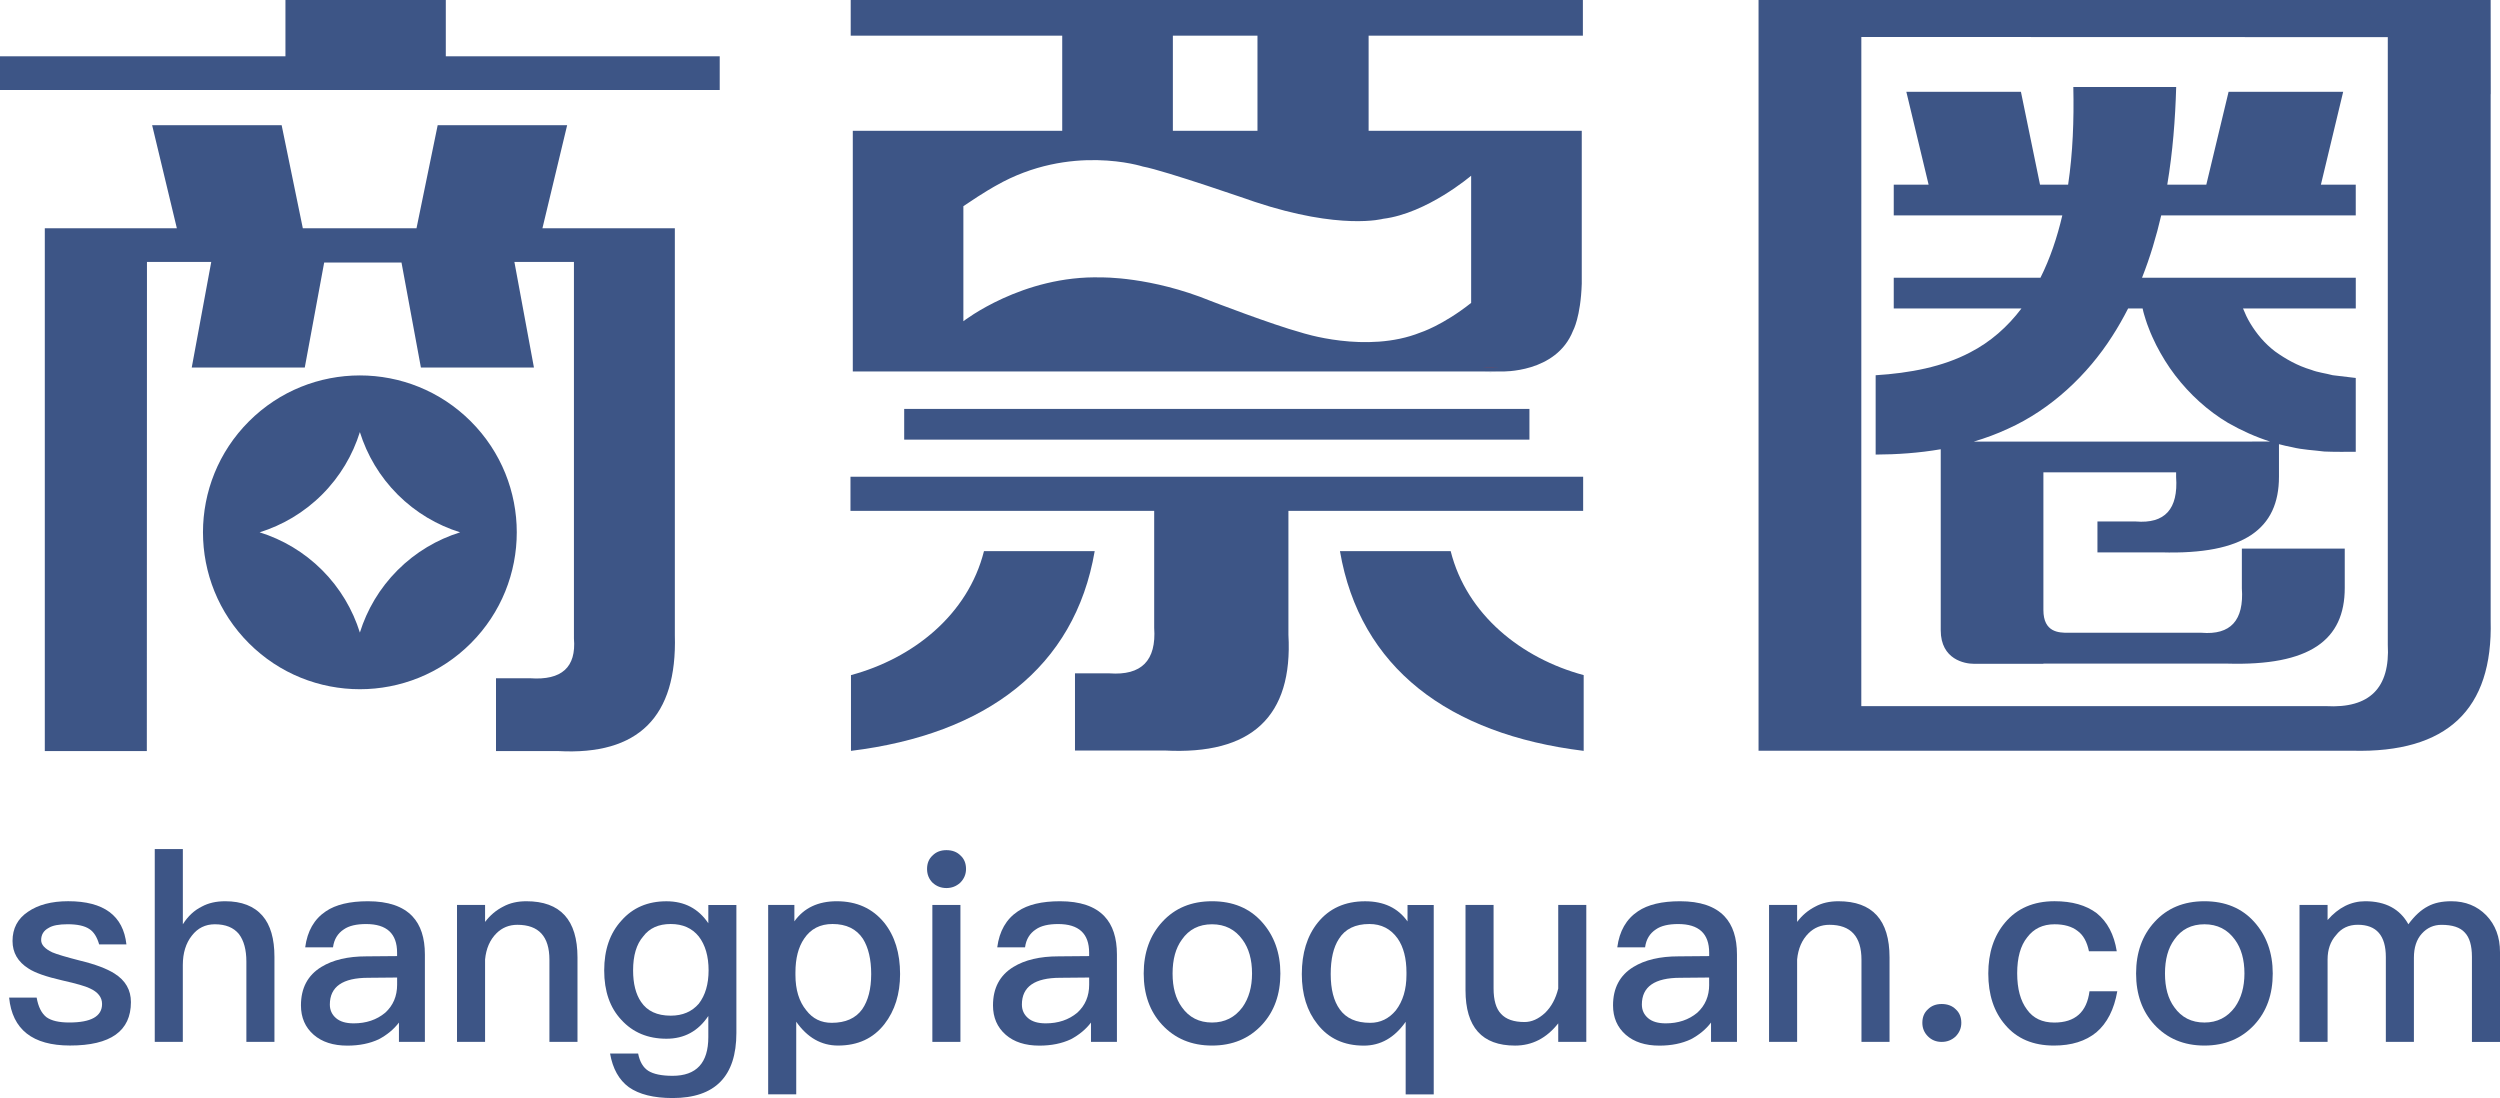 <?xml version="1.0" encoding="utf-8"?>
<!-- Generator: Adobe Illustrator 26.3.1, SVG Export Plug-In . SVG Version: 6.00 Build 0)  -->
<svg version="1.1" id="图层_1" xmlns="http://www.w3.org/2000/svg" xmlns:xlink="http://www.w3.org/1999/xlink" x="0px" y="0px"
	 viewBox="0 0 754.43 331.36"  width="754.43px" height="331.36px" style="enable-background:new 0 0 754.43 331.36;" xml:space="preserve">
<style type="text/css">
	.st0{display:none;fill:#FFFFFF;}
	.st1{fill:#3D5586;}
	.st2{fill:#D8281C;}
	.st3{display:none;}
	.st4{display:inline;fill:#FFFFFF;}
	.st5{display:inline;}
	.st6{fill:#FFFFFF;}
</style>
<rect class="st0" width="754.43" height="331.36"/>
<g>
	<path class="st1" d="M34.56,293.79c-2.35-1.49-5.83-2.8-10.47-3.92c-4.16-1.07-6.93-1.89-8.31-2.48c-2.24-1.07-3.36-2.29-3.36-3.68
		c0-1.65,0.75-2.88,2.24-3.68c1.17-0.75,3.09-1.12,5.75-1.12c2.93,0,5.12,0.48,6.55,1.44c1.33,0.85,2.32,2.4,2.96,4.64h8.23
		c-0.96-8.68-6.82-13.03-17.58-13.03c-5.01,0-9.06,1.07-12.15,3.2c-3.09,2.08-4.64,5.01-4.64,8.79c0,3.52,1.6,6.29,4.8,8.31
		c1.92,1.28,5.33,2.48,10.23,3.6c4.26,0.96,7.03,1.76,8.31,2.4c2.45,1.12,3.68,2.69,3.68,4.71c0,3.73-3.3,5.59-9.91,5.59
		c-3.09,0-5.38-0.53-6.87-1.6c-1.49-1.17-2.48-3.14-2.96-5.92H2.75c0.96,9.64,7.09,14.47,18.38,14.47
		c12.25,0,18.38-4.37,18.38-13.11C39.51,298.75,37.86,295.87,34.56,293.79z"/>
	<path class="st1" d="M67.96,271.97c-2.72,0-5.06,0.53-7.03,1.6c-2.29,1.12-4.21,2.9-5.75,5.35v-22.7H46.7v58.19h8.47v-23.18
		c0-3.62,0.91-6.58,2.72-8.87c1.76-2.29,4.08-3.44,6.95-3.44c3.25,0,5.67,0.99,7.27,2.96c1.49,1.97,2.24,4.74,2.24,8.31v24.22h8.47
		v-25.66c0-5.49-1.2-9.62-3.6-12.39C76.68,273.44,72.92,271.97,67.96,271.97z"/>
	<path class="st1" d="M111.04,271.97c-5.49,0-9.72,1.01-12.71,3.04c-3.52,2.35-5.59,5.97-6.23,10.87h8.39
		c0.32-2.4,1.41-4.21,3.28-5.43c1.54-1.07,3.78-1.6,6.71-1.6c6.23,0,9.35,2.88,9.35,8.63v1.04l-9.27,0.08
		c-5.59,0-10.12,1.07-13.59,3.2c-4.1,2.51-6.15,6.37-6.15,11.59c0,3.68,1.28,6.63,3.84,8.87c2.5,2.18,5.89,3.28,10.15,3.28
		c3.62,0,6.79-0.64,9.51-1.92c2.5-1.33,4.53-3.01,6.07-5.04v5.83h7.83v-26.38c0-5.01-1.25-8.84-3.76-11.51
		C121.59,273.49,117.12,271.97,111.04,271.97z M119.84,297.15c0,3.46-1.2,6.29-3.6,8.47c-2.56,2.13-5.73,3.2-9.51,3.2
		c-2.35,0-4.13-0.53-5.35-1.6c-1.23-1.07-1.84-2.42-1.84-4.08c0-5.38,3.86-8.07,11.59-8.07l8.71-0.08V297.15z"/>
	<path class="st1" d="M158.84,271.97c-2.67,0-4.98,0.53-6.95,1.6c-2.13,1.07-3.97,2.61-5.51,4.64v-5.12h-8.47v41.32h8.47v-24.86
		c0.32-3.3,1.46-5.94,3.44-7.91c1.7-1.7,3.81-2.56,6.31-2.56c6.45,0,9.67,3.52,9.67,10.55v24.78h8.47v-25.5
		C174.26,277.62,169.12,271.97,158.84,271.97z"/>
	<path class="st1" d="M213.75,278.61c-2.98-4.42-7.19-6.63-12.63-6.63c-5.65,0-10.18,1.95-13.59,5.83c-3.46,3.78-5.2,8.79-5.2,15.03
		c0,6.29,1.73,11.27,5.2,14.95c3.46,3.78,7.99,5.67,13.59,5.67c5.38,0,9.59-2.29,12.63-6.87v6.39c0,7.78-3.6,11.67-10.79,11.67
		c-3.3,0-5.75-0.51-7.35-1.52c-1.55-1.01-2.56-2.75-3.04-5.2h-8.47c0.8,4.58,2.69,7.96,5.67,10.15c3.09,2.18,7.49,3.28,13.19,3.28
		c12.84,0,19.26-6.55,19.26-19.66v-38.6h-8.47V278.61z M210.87,302.9c-2.08,2.4-4.9,3.6-8.47,3.6c-4.1,0-7.09-1.38-8.95-4.16
		c-1.6-2.34-2.4-5.52-2.4-9.51c0-4.48,1.01-7.88,3.04-10.23c1.86-2.5,4.64-3.76,8.31-3.76c3.62,0,6.45,1.25,8.47,3.76
		c1.97,2.56,2.96,5.97,2.96,10.23C213.83,296.99,212.84,300.35,210.87,302.9z"/>
	<path class="st1" d="M252.51,271.97c-5.65,0-9.91,2.03-12.79,6.07v-4.96h-7.91v57.15h8.47v-21.9c3.36,4.8,7.57,7.19,12.63,7.19
		c5.97,0,10.63-2.16,13.99-6.47c3.14-4.05,4.72-9.08,4.72-15.11c0-6.34-1.6-11.51-4.8-15.51
		C263.3,274.13,258.53,271.97,252.51,271.97z M260.18,304.58c-1.97,2.72-5.04,4.08-9.19,4.08c-3.2,0-5.75-1.25-7.67-3.76
		c-2.19-2.66-3.28-6.23-3.28-10.71v-0.72c0-4.26,0.88-7.67,2.64-10.23c1.97-2.93,4.82-4.4,8.55-4.4c4.16,0,7.22,1.49,9.19,4.48
		c1.65,2.67,2.48,6.21,2.48,10.63C262.9,298.43,261.99,301.97,260.18,304.58z"/>
	<path class="st1" d="M285.6,256.55c-1.71,0-3.09,0.53-4.16,1.6c-1.12,1.01-1.68,2.37-1.68,4.08c0,1.65,0.56,3.04,1.68,4.16
		c1.17,1.07,2.56,1.6,4.16,1.6c1.6,0,2.98-0.53,4.16-1.6c1.17-1.17,1.76-2.56,1.76-4.16c0-1.7-0.56-3.06-1.68-4.08
		C288.77,257.08,287.36,256.55,285.6,256.55z"/>
	<rect x="281.36" y="273.09" class="st1" width="8.47" height="41.32"/>
	<path class="st1" d="M319.88,271.97c-5.49,0-9.72,1.01-12.71,3.04c-3.52,2.35-5.59,5.97-6.23,10.87h8.39
		c0.32-2.4,1.41-4.21,3.28-5.43c1.54-1.07,3.78-1.6,6.71-1.6c6.23,0,9.35,2.88,9.35,8.63v1.04l-9.27,0.08
		c-5.59,0-10.12,1.07-13.59,3.2c-4.1,2.51-6.15,6.37-6.15,11.59c0,3.68,1.28,6.63,3.84,8.87c2.5,2.18,5.89,3.28,10.15,3.28
		c3.62,0,6.79-0.64,9.51-1.92c2.5-1.33,4.53-3.01,6.07-5.04v5.83h7.83v-26.38c0-5.01-1.25-8.84-3.76-11.51
		C330.44,273.49,325.96,271.97,319.88,271.97z M328.68,297.15c0,3.46-1.2,6.29-3.6,8.47c-2.56,2.13-5.73,3.2-9.51,3.2
		c-2.35,0-4.13-0.53-5.35-1.6c-1.23-1.07-1.84-2.42-1.84-4.08c0-5.38,3.86-8.07,11.59-8.07l8.71-0.08V297.15z"/>
	<path class="st1" d="M365.76,271.97c-6.23,0-11.24,2.08-15.02,6.23c-3.73,4.05-5.6,9.25-5.6,15.58c0,6.29,1.84,11.43,5.52,15.43
		c3.89,4.21,8.92,6.31,15.1,6.31c6.18,0,11.22-2.1,15.11-6.31c3.68-4,5.51-9.14,5.51-15.43c0-6.23-1.87-11.43-5.59-15.58
		C377.06,274.05,372.05,271.97,365.76,271.97z M374.95,303.94c-2.29,3.09-5.35,4.63-9.19,4.63c-3.89,0-6.93-1.54-9.11-4.63
		c-1.87-2.56-2.8-5.94-2.8-10.15c0-4.26,0.93-7.67,2.8-10.23c2.13-3.09,5.17-4.64,9.11-4.64c3.89,0,6.96,1.55,9.19,4.64
		c1.92,2.61,2.88,6.02,2.88,10.23C377.83,297.84,376.87,301.22,374.95,303.94z"/>
	<path class="st1" d="M424.74,278.05c-2.88-4.05-7.14-6.07-12.79-6.07c-6.07,0-10.84,2.16-14.31,6.47c-3.2,4-4.79,9.17-4.79,15.51
		c0,6.13,1.57,11.16,4.72,15.11c3.36,4.32,8.02,6.47,13.99,6.47c5.06,0,9.27-2.4,12.63-7.19v21.9h8.47v-57.15h-7.91V278.05z
		 M424.43,294.19c0,4.37-1.07,7.94-3.2,10.71c-2.08,2.5-4.66,3.76-7.75,3.76c-4.21,0-7.27-1.36-9.19-4.08
		c-1.81-2.5-2.72-6.05-2.72-10.63c0-4.58,0.83-8.12,2.48-10.63c1.86-2.98,4.93-4.48,9.19-4.48c3.62,0,6.47,1.47,8.55,4.4
		c1.76,2.56,2.64,5.97,2.64,10.23V294.19z"/>
	<path class="st1" d="M470.22,298.35c-0.75,3.04-2.08,5.49-4,7.35c-1.97,1.81-4.02,2.72-6.15,2.72c-3.25,0-5.62-0.83-7.11-2.48
		c-1.49-1.54-2.24-4.1-2.24-7.67v-25.18h-8.47v25.74c0,11.14,4.98,16.7,14.95,16.7c5.17,0,9.51-2.24,13.03-6.71v5.59h8.47v-41.32
		h-8.47V298.35z"/>
	<path class="st1" d="M506.99,271.97c-5.49,0-9.72,1.01-12.71,3.04c-3.52,2.35-5.59,5.97-6.23,10.87h8.39
		c0.32-2.4,1.41-4.21,3.28-5.43c1.54-1.07,3.78-1.6,6.71-1.6c6.23,0,9.35,2.88,9.35,8.63v1.04l-9.27,0.08
		c-5.59,0-10.12,1.07-13.59,3.2c-4.1,2.51-6.15,6.37-6.15,11.59c0,3.68,1.28,6.63,3.84,8.87c2.5,2.18,5.89,3.28,10.15,3.28
		c3.62,0,6.79-0.64,9.51-1.92c2.5-1.33,4.53-3.01,6.07-5.04v5.83h7.83v-26.38c0-5.01-1.25-8.84-3.76-11.51
		C517.54,273.49,513.06,271.97,506.99,271.97z M515.78,297.15c0,3.46-1.2,6.29-3.6,8.47c-2.56,2.13-5.73,3.2-9.51,3.2
		c-2.35,0-4.13-0.53-5.36-1.6c-1.23-1.07-1.84-2.42-1.84-4.08c0-5.38,3.86-8.07,11.59-8.07l8.71-0.08V297.15z"/>
	<path class="st1" d="M554.78,271.97c-2.67,0-4.98,0.53-6.95,1.6c-2.13,1.07-3.97,2.61-5.51,4.64v-5.12h-8.47v41.32h8.47v-24.86
		c0.32-3.3,1.46-5.94,3.44-7.91c1.71-1.7,3.81-2.56,6.31-2.56c6.45,0,9.67,3.52,9.67,10.55v24.78h8.47v-25.5
		C570.21,277.62,565.06,271.97,554.78,271.97z"/>
	<path class="st1" d="M585.95,302.98c-1.71,0-3.09,0.53-4.16,1.6c-1.12,1.01-1.68,2.37-1.68,4.08c0,1.6,0.56,2.96,1.68,4.08
		s2.5,1.68,4.16,1.68c1.6,0,2.98-0.53,4.16-1.6c1.17-1.17,1.76-2.56,1.76-4.16c0-1.7-0.56-3.06-1.68-4.08
		C589.12,303.52,587.71,302.98,585.95,302.98z"/>
	<path class="st1" d="M619.92,308.58c-3.62,0-6.37-1.3-8.23-3.92c-1.97-2.61-2.96-6.26-2.96-10.95c0-4.74,1.01-8.37,3.04-10.87
		c1.97-2.61,4.71-3.92,8.23-3.92c2.93,0,5.25,0.67,6.95,2c1.71,1.23,2.85,3.28,3.44,6.15h8.39c-0.8-5.06-2.83-8.9-6.07-11.51
		c-3.2-2.4-7.43-3.6-12.71-3.6c-6.34,0-11.32,2.16-14.95,6.47c-3.36,4-5.04,9.11-5.04,15.35c0,6.39,1.7,11.56,5.12,15.51
		c3.52,4.16,8.42,6.23,14.71,6.23c5.28,0,9.54-1.33,12.79-4c3.25-2.77,5.35-6.9,6.31-12.39h-8.39
		C629.75,305.43,626.2,308.58,619.92,308.58z"/>
	<path class="st1" d="M665.23,271.97c-6.23,0-11.24,2.08-15.03,6.23c-3.73,4.05-5.59,9.25-5.59,15.58c0,6.29,1.84,11.43,5.51,15.43
		c3.89,4.21,8.92,6.31,15.11,6.31c6.18,0,11.22-2.1,15.11-6.31c3.68-4,5.51-9.14,5.51-15.43c0-6.23-1.87-11.43-5.59-15.58
		C676.53,274.05,671.52,271.97,665.23,271.97z M674.43,303.94c-2.29,3.09-5.35,4.63-9.19,4.63c-3.89,0-6.93-1.54-9.11-4.63
		c-1.87-2.56-2.8-5.94-2.8-10.15c0-4.26,0.93-7.67,2.8-10.23c2.13-3.09,5.17-4.64,9.11-4.64c3.89,0,6.95,1.55,9.19,4.64
		c1.92,2.61,2.88,6.02,2.88,10.23C677.3,297.84,676.35,301.22,674.43,303.94z"/>
	<path class="st1" d="M750.28,276.21c-2.77-2.82-6.29-4.24-10.55-4.24c-2.83,0-5.17,0.51-7.03,1.52c-2.08,1.07-4.05,2.88-5.92,5.43
		c-2.56-4.63-6.9-6.95-13.03-6.95c-4.26,0-8.05,1.89-11.35,5.67v-4.56h-8.47v41.32h8.47v-24.86c0-2.98,0.85-5.44,2.56-7.35
		c1.6-2.08,3.78-3.12,6.55-3.12c5.65,0,8.47,3.25,8.47,9.75v25.58h8.47V289c0-3.09,0.8-5.51,2.4-7.27s3.57-2.64,5.92-2.64
		c3.3,0,5.65,0.77,7.03,2.32c1.44,1.49,2.16,3.94,2.16,7.35v25.66h8.47v-27.09C754.43,282.79,753.05,279.09,750.28,276.21z"/>
	<path class="st1" d="M388.81,154.16h88.94v-10.3h-221.1v10.3h91.65v35.29c0.68,9.89-3.81,14.45-13.5,13.75H324.4v23.28h27.01
		c26.31,1.41,38.78-10.23,37.4-34.92V154.16z"/>
	<path class="st1" d="M330.35,166.31h-33.41c-4.85,19.27-21.49,32.4-40.14,37.42v22.86C297.63,221.57,324.34,201.48,330.35,166.31z"
		/>
	<path class="st1" d="M437.77,166.31h-33.41c6.02,35.17,32.73,55.26,73.55,60.28v-22.86C459.25,198.71,442.62,185.59,437.77,166.31z
		"/>
	<rect x="272.86" y="123.4" class="st1" width="188.68" height="9.27"/>
	<path class="st1" d="M447.58,112.24c1.5,0.05,2.93,0.04,4.32,0H447.58z"/>
	<path class="st1" d="M320.55,39.48h-63.2v72.62h195.82c0,0,16.45,0.57,21.53-12.3c0,0,2.31-4.13,2.63-14.19V39.48h-64.32V10.77
		h64.66V-0.02H256.72v10.79h63.83V39.48z M443.95,53.02v38.39c-8.63,6.83-15.31,8.94-15.31,8.94c-16.27,6.52-35.98,0-35.98,0
		c-8.91-2.43-27.27-9.52-27.27-9.52c-18.14-7.41-32.95-7.11-32.95-7.11c-23.88-0.73-41.72,13.22-41.72,13.22V62.22
		c6.38-4.35,9.87-6.22,9.87-6.22c22.42-12.81,44.3-5.74,44.3-5.74c6.66,1.22,33.73,10.64,33.73,10.64c26,8.65,38.75,5.13,38.75,5.13
		C430.66,64.39,443.95,53.02,443.95,53.02z M379.47,10.77v28.71h-25.53V10.77H379.47z"/>
	<polygon class="st1" points="217.19,16.99 134.53,16.99 134.53,0 86.14,0 86.14,16.99 0,16.99 0,27.16 217.19,27.16 	"/>
	<path class="st1" d="M57.86,110.92h34.11l5.86-31.7h23.33l5.86,31.7h34.11l-5.9-31.88h17.97V192.7c0.72,8.66-3.68,12.65-13.2,11.98
		h-10.32v21.97h18.77c24.2,1.33,35.92-10.33,35.2-34.95V68.88h-29.83h-7.64h-2.49l7.46-31.1h-39.07l-6.39,31.1h-0.21h-6.23h-19.5
		h-8.16h-0.21l-6.39-31.1H45.91l7.46,31.1h-1.38h-3.85H13.52v157.77h30.79l0.04-147.61h19.4L57.86,110.92z"/>
	<path class="st1" d="M142.08,127.16c-18.49-18.49-48.47-18.49-66.96,0c-18.49,18.49-18.49,48.47,0,66.96
		c18.49,18.49,48.47,18.49,66.96,0C160.57,175.63,160.57,145.65,142.08,127.16z M120,172.04c-5.46,5.46-9.24,11.95-11.4,18.85
		c-2.16-6.89-5.94-13.39-11.4-18.85c-5.46-5.46-11.95-9.24-18.85-11.4c6.89-2.16,13.39-5.94,18.85-11.4
		c5.46-5.46,9.24-11.95,11.4-18.85c2.16,6.89,5.94,13.39,11.4,18.85c5.46,5.46,11.95,9.24,18.85,11.4
		C131.95,162.8,125.46,166.58,120,172.04z"/>
	<path class="st1" d="M751.61,187.24V28.52c0-0.09,0.03-0.17,0.03-0.26S751.61,0,751.61,0H530.68v226.55h179.24
		C738.45,227.26,752.33,214.16,751.61,187.24z M701.92,213.09H561.69l0.01-201.93l158.87,0.05v183.32
		C721.29,207.63,715.08,213.82,701.92,213.09z"/>
	<path class="st1" d="M697.48,111.61c-4.19-1.24-7.75-3.29-10.92-5.55c-3.1-2.36-5.57-5.29-7.52-8.54
		c-0.85-1.41-1.55-2.91-2.16-4.43h34.03v-9.27H646.4c2.45-6.2,4.33-12.52,5.79-18.82h58.71v-9.27h-10.52l6.72-28.02h-34.58
		l-6.72,28.02h-11.78c1.65-9.88,2.42-19.75,2.69-29.47h-31.04c0.22,10.03-0.15,19.93-1.57,29.47h-8.48l-5.76-28.02h-34.58
		l6.72,28.02h-10.52V65h50.87c-1.56,6.68-3.71,13.06-6.6,18.82h-44.27v9.27h38.54c-4.2,5.55-9.34,10.1-15.51,13.27
		c-8.26,4.35-18.15,6.23-28.49,6.88v23.94c6.45-0.03,13.05-0.47,19.64-1.61c0,9.7,0,46.96,0,54.64c0,8.86,7.35,10.1,9.87,10.1
		c2.51,0,21.11,0,21.11,0v-0.05h55.39c25.04,0.73,35.55-7.1,35.55-22.84v-11.86h-31.05v11.96c0.68,9.69-3.38,14.16-12.19,13.43
		c0,0-37.63,0-40.3,0c-2.67,0-7.4-0.07-7.4-6.86c0-6.79,0-41.56,0-41.56h40.05v1.41c0.68,9.69-3.38,14.16-12.19,13.43h-11.55v9.32
		h19.23c25.04,0.73,35.55-7.1,35.55-22.84v-9.81c1.31,0.35,2.61,0.66,3.92,0.9c3.27,0.81,6.51,0.9,9.74,1.32
		c3.2,0.14,6.35,0.08,9.51,0.09v-22.29l-6.96-0.83C701.78,112.64,699.47,112.4,697.48,111.61z M679.64,133.26h-22.96h-40.05h-21
		c3.47-1.03,6.91-2.29,10.29-3.86c13.05-5.86,24.07-16.3,31.52-27.99c1.75-2.72,3.33-5.51,4.77-8.33h4.37
		c0.18,0.87,0.31,1.32,0.45,1.81c0.15,0.55,0.3,1.03,0.45,1.48c0.3,0.93,0.61,1.86,0.96,2.7c0.65,1.76,1.44,3.4,2.23,5.04
		c1.66,3.22,3.54,6.31,5.74,9.17c4.38,5.72,9.83,10.7,15.96,14.34c4.09,2.34,8.36,4.25,12.69,5.63H679.64z"/>
	<path class="st2" d="M447.7,110.88c1.5,0.1,2.9,0,4.3,0H447.7L447.7,110.88L447.7,110.88z"/>
</g>
<rect x="-0.85" y="0.56" class="st0" width="767.37" height="331.36"/>
<g class="st3">
	<path class="st4" d="M-0.85,33.81V14.17h99V-0.56h37.76v14.73h97.98v19.64H-0.85z M11.39,225.31V65.24h48.99
		c-3.41-6.54-6.12-15.05-8.16-25.53h31.64c2.04,9.82,4.75,18.34,8.16,25.53h48.99c3.4-7.2,6.12-15.71,8.16-25.53h31.64
		c-1.37,10.48-4.08,19-8.17,25.53h47.97v124.72c0.67,22.25-10.21,33.05-32.66,32.41h-24.49v-20.62h12.25
		c9.52,0.64,13.94-2.95,13.27-10.8V84.88H43.03v140.43H11.39z M68.55,196.83v-62.85c-6.81,3.28-14.29,5.89-22.45,7.86v-17.68
		c16.33-7.2,27.56-18.32,33.68-33.39h29.6c-8.17,19-18.72,31.76-31.64,38.3h76.55c-14.29-7.86-24.85-20.62-31.64-38.3h29.6
		c6.12,15.07,17.35,26.19,33.68,33.39v17.68c-8.17-1.96-15.31-4.25-21.43-6.87v32.41c0.67,20.3-9.54,30.12-30.62,29.46H68.55z
		 M94.06,178.17h30.62c9.52,0.66,13.94-3.59,13.27-12.77v-17.68H94.06V178.17z"/>
	<path class="st4" d="M257.5,166.82v-19.51h234.74v19.51h-96.96v25.67c0.67,21.9-10.89,32.51-34.7,31.83h-25.52v-19.51h11.23
		c10.88,0.67,15.98-3.77,15.31-13.35v-24.64H257.5z M260.56,18.95V-0.56h230.66v19.51h-71.44v16.43h59.2v31.83
		c0.67,20.54-9.19,30.47-29.6,29.78H270.77V35.38h59.2V18.95H260.56z M260.56,223.3v-17.46c21.08-4.11,35.37-14.38,42.87-30.81
		h32.66C325.19,203.1,300.01,219.19,260.56,223.3z M277.91,130.88v-19.51h193.92v19.51H277.91z M300.37,78.51h29.6V54.89h-29.6
		V78.51z M359.56,18.95v16.43h30.62V18.95H359.56z M359.56,54.89v23.62h30.62V54.89H359.56z M490.2,223.3
		c-39.47-4.11-64.65-20.2-75.53-48.26h31.64c8.83,16.43,23.47,26.7,43.89,30.81V223.3z M449.37,54.89h-29.6v23.62h18.37
		c8.16,0,11.9-3.75,11.23-11.29V54.89z"/>
	<path class="st4" d="M531.78,102.25V78.66h234.74v23.59H643.02c-14.97,35.04-35.05,64.34-60.22,87.93c51.03,0,93.9-2.14,128.6-6.43
		c-4.77-12.87-10.56-26.09-17.35-39.68h28.58c14.29,24.31,25.52,51.84,33.68,82.57h-31.64c0-1.44-0.35-3.22-1.02-5.36
		c-1.37-3.59-2.73-8.23-4.08-13.94c-53.76,5.71-104.1,8.58-151.05,8.58h-19.39v-25.74c24.49-27.88,42.18-57.19,53.07-87.93H531.78z
		 M553.21,27.19V2.52h191.88v24.66H553.21z"/>
	<g class="st5">
		<path class="st6" d="M55.23,275.25l-8.75,2.44c-2.27-6.19-6.56-9.44-12.88-9.77c-9.56,0.49-14.58,6.76-15.07,18.81
			c0.16,12.21,5.02,18.49,14.58,18.81c7.61,0.16,12.31-3.82,14.09-11.97l8.99,2.2c-2.92,11.4-10.53,17.02-22.84,16.86
			c-15.39-0.33-23.25-8.95-23.57-25.9c0.32-17.1,8.42-25.89,24.3-26.38C44.13,260.51,51.18,265.47,55.23,275.25z"/>
		<path class="st6" d="M79.78,273.78c11.18,0.49,17.01,7,17.5,19.54c-0.16,12.7-6.24,19.21-18.23,19.54
			c-11.34-0.65-17.34-6.92-17.98-18.81C61.39,280.87,67.63,274.11,79.78,273.78z M79.29,306.52c6.16-0.16,9.31-4.48,9.48-12.95
			c-0.16-8.47-3.32-12.78-9.48-12.95c-6.48,0.16-9.8,4.56-9.96,13.19C69.49,301.96,72.81,306.19,79.29,306.52z"/>
		<path class="st6" d="M155.6,288.19v23.7h-8.02v-22.96c0.16-5.7-1.78-8.39-5.83-8.06c-4.86,0.33-7.45,3.1-7.78,8.31v22.72h-8.02
			v-22.96c0.16-5.7-1.78-8.39-5.83-8.06c-4.54,0.33-7.13,3.02-7.78,8.06v22.96h-8.02v-37.13h8.02v4.15c2.1-3.26,4.94-4.97,8.51-5.13
			c5.51,0,9.39,2.04,11.66,6.11c2.59-4.07,5.83-6.11,9.72-6.11C151.14,273.62,155.6,278.42,155.6,288.19z"/>
		<path class="st6" d="M215.62,288.19v23.7h-8.02v-22.96c0.16-5.7-1.78-8.39-5.83-8.06c-4.86,0.33-7.45,3.1-7.78,8.31v22.72h-8.02
			v-22.96c0.16-5.7-1.78-8.39-5.83-8.06c-4.54,0.33-7.13,3.02-7.78,8.06v22.96h-8.02v-37.13h8.02v4.15c2.1-3.26,4.94-4.97,8.51-5.13
			c5.51,0,9.39,2.04,11.66,6.11c2.59-4.07,5.83-6.11,9.72-6.11C211.16,273.62,215.62,278.42,215.62,288.19z"/>
		<path class="st6" d="M249.88,299.43l8.26,2.2c-2.27,7.65-8.02,11.4-17.25,11.24c-11.83-0.49-17.98-6.84-18.47-19.05
			c0.49-12.7,6.56-19.38,18.23-20.03c11.5,0.33,17.41,7.08,17.74,20.28v2.2c-7.78,0-16.93,0-27.46,0c0.81,6.35,4.05,9.69,9.72,10.02
			C245.67,306.44,248.75,304.16,249.88,299.43z M240.65,281.11c-5.35,0.49-8.43,3.26-9.23,8.31c6.16,0,12.23,0,18.23,0
			C248.99,284.04,245.99,281.27,240.65,281.11z"/>
		<path class="st6" d="M288.28,276.22l-3.4,7.08c-1.3-1.14-3-1.71-5.1-1.71c-4.37-0.16-6.48,3.26-6.32,10.26v20.03h-8.02v-37.38
			h8.02c0,1.63,0,3.42,0,5.37c1.29-3.74,3.72-5.78,7.29-6.11C283.98,273.78,286.49,274.6,288.28,276.22z"/>
		<path class="st6" d="M324.49,285.26l-8.02,1.95c-1.14-4.07-3.65-6.19-7.53-6.35c-6.16,0-9.23,4.24-9.23,12.7
			c0,8.31,3.08,12.46,9.23,12.46c4.7,0.16,7.45-2.44,8.26-7.82l8.02,1.71c-1.94,8.95-7.45,13.27-16.52,12.95
			c-11.34-0.33-17.17-6.76-17.5-19.3c0.49-12.54,6.23-19.13,17.25-19.79C317.03,274.11,322.38,277.93,324.49,285.26z"/>
		<path class="st6" d="M330.56,261.32h8.02v9.04h-8.02V261.32z M330.56,274.51h8.02v37.38h-8.02V274.51z"/>
		<path class="st6" d="M382.32,311.89h-8.02c-1.3-0.98-2.03-2.53-2.19-4.64c-2.76,3.58-7.13,5.37-13.12,5.37
			c-8.59-0.16-13.04-3.66-13.37-10.5c0.16-7.33,4.94-11.48,14.34-12.46c6.64-0.65,10.37-1.47,11.18-2.44
			c0.49-4.72-1.94-6.92-7.29-6.6c-5.67-0.32-8.83,1.79-9.48,6.35l-7.78-2.2c1.78-7.82,7.61-11.56,17.5-11.24
			c10.21-0.16,15.23,4.73,15.07,14.66v14.17C379.16,306.6,380.21,309.77,382.32,311.89z M371.14,296.99c0-0.65,0-1.79,0-3.42
			c-1.46,1.47-4.62,2.44-9.48,2.93c-5.51,0.49-8.1,2.28-7.78,5.37c-0.16,2.61,1.94,3.91,6.32,3.91
			C367.01,305.29,370.66,302.36,371.14,296.99z"/>
		<path class="st6" d="M388.4,261.32h8.02v50.57h-8.02V261.32z"/>
		<path class="st6" d="M446.48,311.89h-22.84v-50.57h21.63c10.69,0.49,16.36,4.89,17.01,13.19c-0.16,4.89-2.27,8.39-6.32,10.5
			c5.51,2.44,8.34,6.6,8.51,12.46C464.46,307.09,458.46,311.89,446.48,311.89z M431.65,268.65v13.44h12.39
			c6.32-0.16,9.56-2.52,9.72-7.08c-0.33-4.07-3.49-6.19-9.48-6.35H431.65z M445.02,289.42h-13.37v15.39h14.09
			c6.8,0,10.21-2.6,10.21-7.82C455.63,292.1,451.98,289.58,445.02,289.42z"/>
		<path class="st6" d="M472.72,261.32h8.02v9.04h-8.02V261.32z M472.72,274.51h8.02v37.38h-8.02V274.51z"/>
		<path class="st6" d="M489.49,261.32h8.02v50.57h-8.02V261.32z"/>
		<path class="st6" d="M506.5,261.32h8.02v50.57h-8.02V261.32z"/>
		<path class="st6" d="M551.94,284.04l-8.02,1.95c-0.81-3.58-3.08-5.29-6.8-5.13c-4.05,0-6.16,1.31-6.32,3.91
			c-0.33,2.28,2.51,3.91,8.51,4.89c9.72,1.47,14.5,5.37,14.34,11.73c-0.33,7.33-5.67,11.07-16.04,11.24
			c-8.75,0-14.18-3.66-16.28-10.99l7.78-2.2c0.97,4.73,3.8,7,8.51,6.84c5.18,0,7.78-1.55,7.78-4.64c0.32-2.44-2.27-4.07-7.78-4.89
			c-10.53-1.63-15.55-5.62-15.07-11.97c0.49-7,5.26-10.67,14.34-10.99C545.46,273.94,550.48,277.37,551.94,284.04z"/>
		<path class="st6" d="M623.39,275.25l-8.75,2.44c-2.27-6.19-6.56-9.44-12.88-9.77c-9.56,0.49-14.58,6.76-15.07,18.81
			c0.16,12.21,5.02,18.49,14.58,18.81c7.61,0.16,12.31-3.82,14.09-11.97l8.99,2.2c-2.92,11.4-10.53,17.02-22.84,16.86
			c-15.39-0.33-23.25-8.95-23.57-25.9c0.32-17.1,8.42-25.89,24.3-26.38C612.29,260.51,619.33,265.47,623.39,275.25z"/>
		<path class="st6" d="M631.41,261.32h8.02v50.57h-8.02V261.32z"/>
		<path class="st6" d="M664.94,273.78c11.18,0.49,17.01,7,17.5,19.54c-0.16,12.7-6.24,19.21-18.23,19.54
			c-11.34-0.65-17.34-6.92-17.98-18.81C646.55,280.87,652.79,274.11,664.94,273.78z M664.45,306.52c6.16-0.16,9.31-4.48,9.48-12.95
			c-0.16-8.47-3.32-12.78-9.48-12.95c-6.48,0.16-9.8,4.56-9.96,13.19C654.65,301.96,657.97,306.19,664.45,306.52z"/>
		<path class="st6" d="M713.3,274.51h7.78v37.38h-7.78v-3.91c-2.27,2.93-5.75,4.48-10.45,4.64c-9.4,0.16-13.93-4.48-13.61-13.92
			v-24.18h8.02v23.45c-0.16,5.7,2.1,8.47,6.8,8.31c5.67-0.49,8.75-3.34,9.23-8.55V274.51z"/>
		<path class="st6" d="M753.88,261.32h8.02v50.81h-8.02c0-1.14,0-2.53,0-4.15c-1.94,3.09-5.43,4.72-10.45,4.89
			c-10.21-0.16-15.31-6.51-15.31-19.05c0-13.35,5.43-20.03,16.28-20.03c4.21,0.33,7.37,1.95,9.48,4.89
			C753.88,270.52,753.88,264.74,753.88,261.32z M753.88,295.52v-4.89c-0.16-6.35-3.08-9.61-8.75-9.77c-6-0.16-8.99,4.15-8.99,12.95
			c-0.16,8.63,2.83,12.87,8.99,12.7C750.97,306.52,753.88,302.85,753.88,295.52z"/>
	</g>
</g>
</svg>
